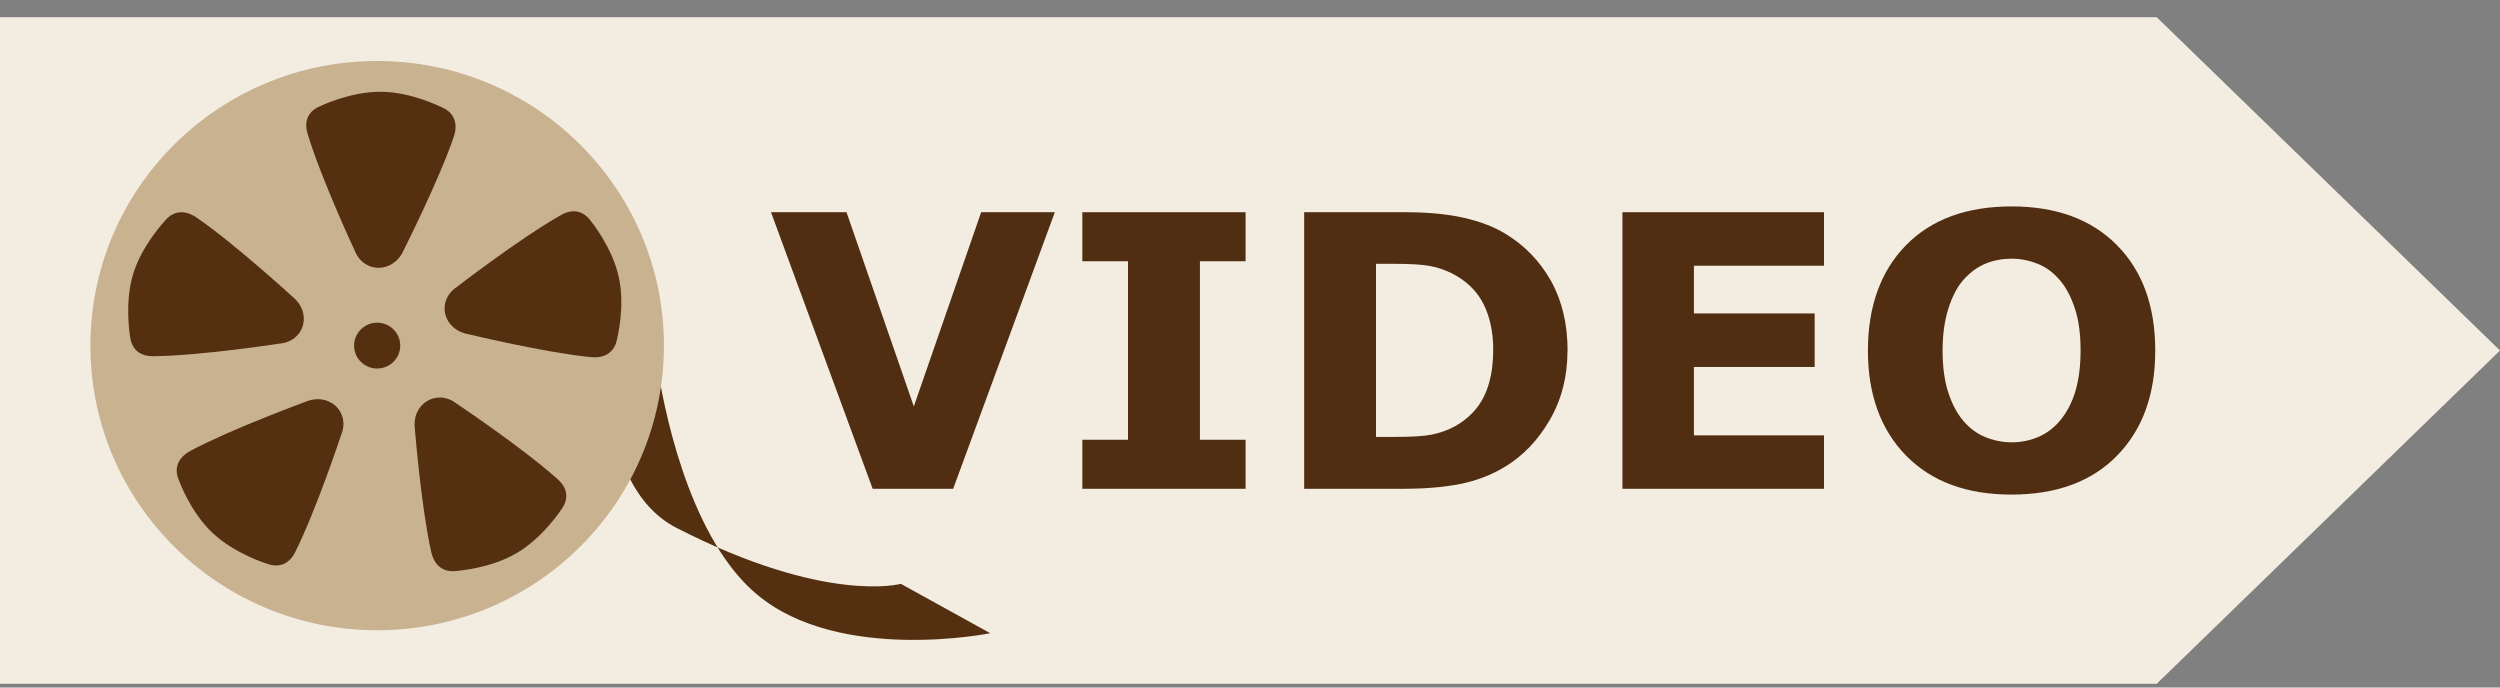 <svg width="120" height="33" viewBox="0 0 120 33" fill="none" xmlns="http://www.w3.org/2000/svg">
<rect x="0" y="0" width="120" height="33" fill="#808080" stroke="none"/>
<path d="M103.52 32.824H0V0.824H103.52L120 16.824L103.52 32.824Z" fill="#F2ECE1"/>
<path d="M31.456 16.876C31.456 16.876 32.092 22.628 34.576 26.484C35.08 27.266 35.664 27.972 36.332 28.532C40.292 31.859 47.532 30.394 47.532 30.394L43.24 28.024C43.24 28.024 39.656 29.024 32.468 25.336C28.392 23.244 29.108 15.772 29.108 15.772L31.452 16.872L31.456 16.876Z" fill="#553010"/>
<path d="M31.868 16.59C31.868 24.137 25.704 30.251 18.104 30.251C10.504 30.251 4.34 24.133 4.34 16.59C4.34 9.046 10.5 2.928 18.104 2.928C25.708 2.928 31.868 9.046 31.868 16.59Z" fill="#C9B290"/>
<path d="M20.32 16.59C20.32 17.805 19.328 18.789 18.104 18.789C16.88 18.789 15.888 17.805 15.888 16.59C15.888 15.375 16.88 14.39 18.104 14.39C19.328 14.39 20.32 15.375 20.32 16.59Z" fill="#C9B290"/>
<path d="M19.212 16.59C19.212 17.197 18.716 17.689 18.104 17.689C17.492 17.689 16.996 17.197 16.996 16.59C16.996 15.982 17.492 15.49 18.104 15.49C18.716 15.49 19.212 15.982 19.212 16.59Z" fill="#553010"/>
<path d="M19.388 11.984C18.892 13.144 17.456 13.136 17.024 12.024C17.024 12.024 15.416 8.586 14.764 6.414C14.544 5.684 14.932 5.302 15.276 5.136C15.352 5.1 16.816 4.385 18.304 4.405C19.776 4.421 21.136 5.124 21.244 5.167C21.592 5.318 22.064 5.731 21.78 6.569C21.084 8.622 19.388 11.984 19.388 11.984Z" fill="#553010"/>
<path d="M14.028 14.232C15.016 15.025 14.612 16.395 13.412 16.494C13.412 16.494 9.64 17.078 7.356 17.098C6.588 17.106 6.324 16.634 6.26 16.252C6.244 16.169 5.96 14.577 6.388 13.164C6.812 11.766 7.864 10.662 7.94 10.571C8.18 10.277 8.712 9.944 9.444 10.448C11.24 11.679 14.024 14.227 14.024 14.227L14.028 14.232Z" fill="#553010"/>
<path d="M14.624 19.302C15.784 18.789 16.832 19.77 16.376 20.874C16.376 20.874 15.184 24.475 14.168 26.503C13.824 27.186 13.28 27.202 12.912 27.091C12.828 27.067 11.272 26.595 10.196 25.574C9.132 24.566 8.62 23.133 8.576 23.026C8.424 22.68 8.364 22.061 9.148 21.636C11.068 20.608 14.62 19.302 14.62 19.302H14.624Z" fill="#553010"/>
<path d="M19.916 20.62C19.736 19.373 20.968 18.638 21.916 19.373C21.916 19.373 25.084 21.489 26.776 23.01C27.344 23.522 27.212 24.046 27.004 24.367C26.956 24.439 26.08 25.801 24.796 26.551C23.528 27.294 22 27.393 21.884 27.409C21.508 27.46 20.888 27.349 20.696 26.484C20.22 24.367 19.916 20.62 19.916 20.62Z" fill="#553010"/>
<path d="M22.5 16.046C21.248 15.828 20.932 14.438 21.932 13.771C21.932 13.771 24.944 11.444 26.928 10.321C27.596 9.944 28.056 10.233 28.3 10.531C28.356 10.599 29.384 11.849 29.7 13.294C30.016 14.72 29.632 16.193 29.612 16.308C29.544 16.681 29.244 17.229 28.356 17.142C26.18 16.931 22.5 16.046 22.5 16.046Z" fill="#553010"/>
<path d="M50.632 10.186L45.752 23.462H41.888L37.008 10.186H40.632L43.864 19.508L47.096 10.186H50.632Z" fill="#512E12"/>
<path d="M59.788 23.462H51.952V21.108H54.144V12.54H51.952V10.186H59.788V12.54H57.596V21.108H59.788V23.462Z" fill="#512E12"/>
<path d="M75.24 16.836C75.24 18.071 74.956 19.178 74.388 20.159C73.82 21.136 73.1 21.886 72.232 22.41C71.58 22.803 70.864 23.077 70.084 23.232C69.304 23.387 68.384 23.462 67.316 23.462H62.6V10.186H67.452C68.544 10.186 69.484 10.277 70.272 10.456C71.064 10.638 71.728 10.893 72.268 11.226C73.192 11.786 73.916 12.54 74.448 13.485C74.976 14.434 75.244 15.55 75.244 16.832L75.24 16.836ZM71.676 16.812C71.676 15.939 71.516 15.192 71.196 14.569C70.876 13.946 70.368 13.461 69.672 13.112C69.32 12.941 68.956 12.822 68.588 12.758C68.22 12.695 67.664 12.663 66.92 12.663H66.048V20.973H66.92C67.74 20.973 68.344 20.937 68.724 20.862C69.108 20.786 69.48 20.651 69.848 20.457C70.476 20.099 70.94 19.623 71.232 19.027C71.524 18.428 71.672 17.689 71.672 16.812H71.676Z" fill="#512E12"/>
<path d="M87.552 23.462H77.876V10.186H87.552V12.755H81.308V15.045H87.104V17.614H81.308V20.898H87.552V23.466V23.462Z" fill="#512E12"/>
<path d="M103.452 16.828C103.452 18.944 102.84 20.623 101.62 21.87C100.4 23.117 98.708 23.74 96.552 23.74C94.396 23.74 92.716 23.117 91.492 21.87C90.272 20.623 89.66 18.944 89.66 16.828C89.66 14.712 90.272 13.009 91.492 11.766C92.712 10.527 94.4 9.908 96.552 9.908C98.704 9.908 100.384 10.527 101.612 11.766C102.84 13.005 103.452 14.692 103.452 16.828ZM98.88 20.191C99.216 19.786 99.464 19.309 99.624 18.762C99.784 18.21 99.868 17.567 99.868 16.82C99.868 16.022 99.776 15.347 99.588 14.787C99.4 14.227 99.16 13.775 98.86 13.434C98.556 13.076 98.204 12.818 97.804 12.659C97.404 12.501 96.992 12.417 96.56 12.417C96.128 12.417 95.712 12.492 95.324 12.647C94.94 12.802 94.584 13.056 94.26 13.414C93.96 13.747 93.716 14.208 93.528 14.791C93.34 15.379 93.244 16.058 93.244 16.828C93.244 17.598 93.336 18.293 93.52 18.849C93.704 19.405 93.944 19.857 94.244 20.207C94.544 20.556 94.892 20.818 95.296 20.981C95.7 21.144 96.12 21.231 96.564 21.231C97.008 21.231 97.428 21.148 97.832 20.977C98.232 20.806 98.584 20.544 98.884 20.187L98.88 20.191Z" fill="#512E12"/>
</svg>

